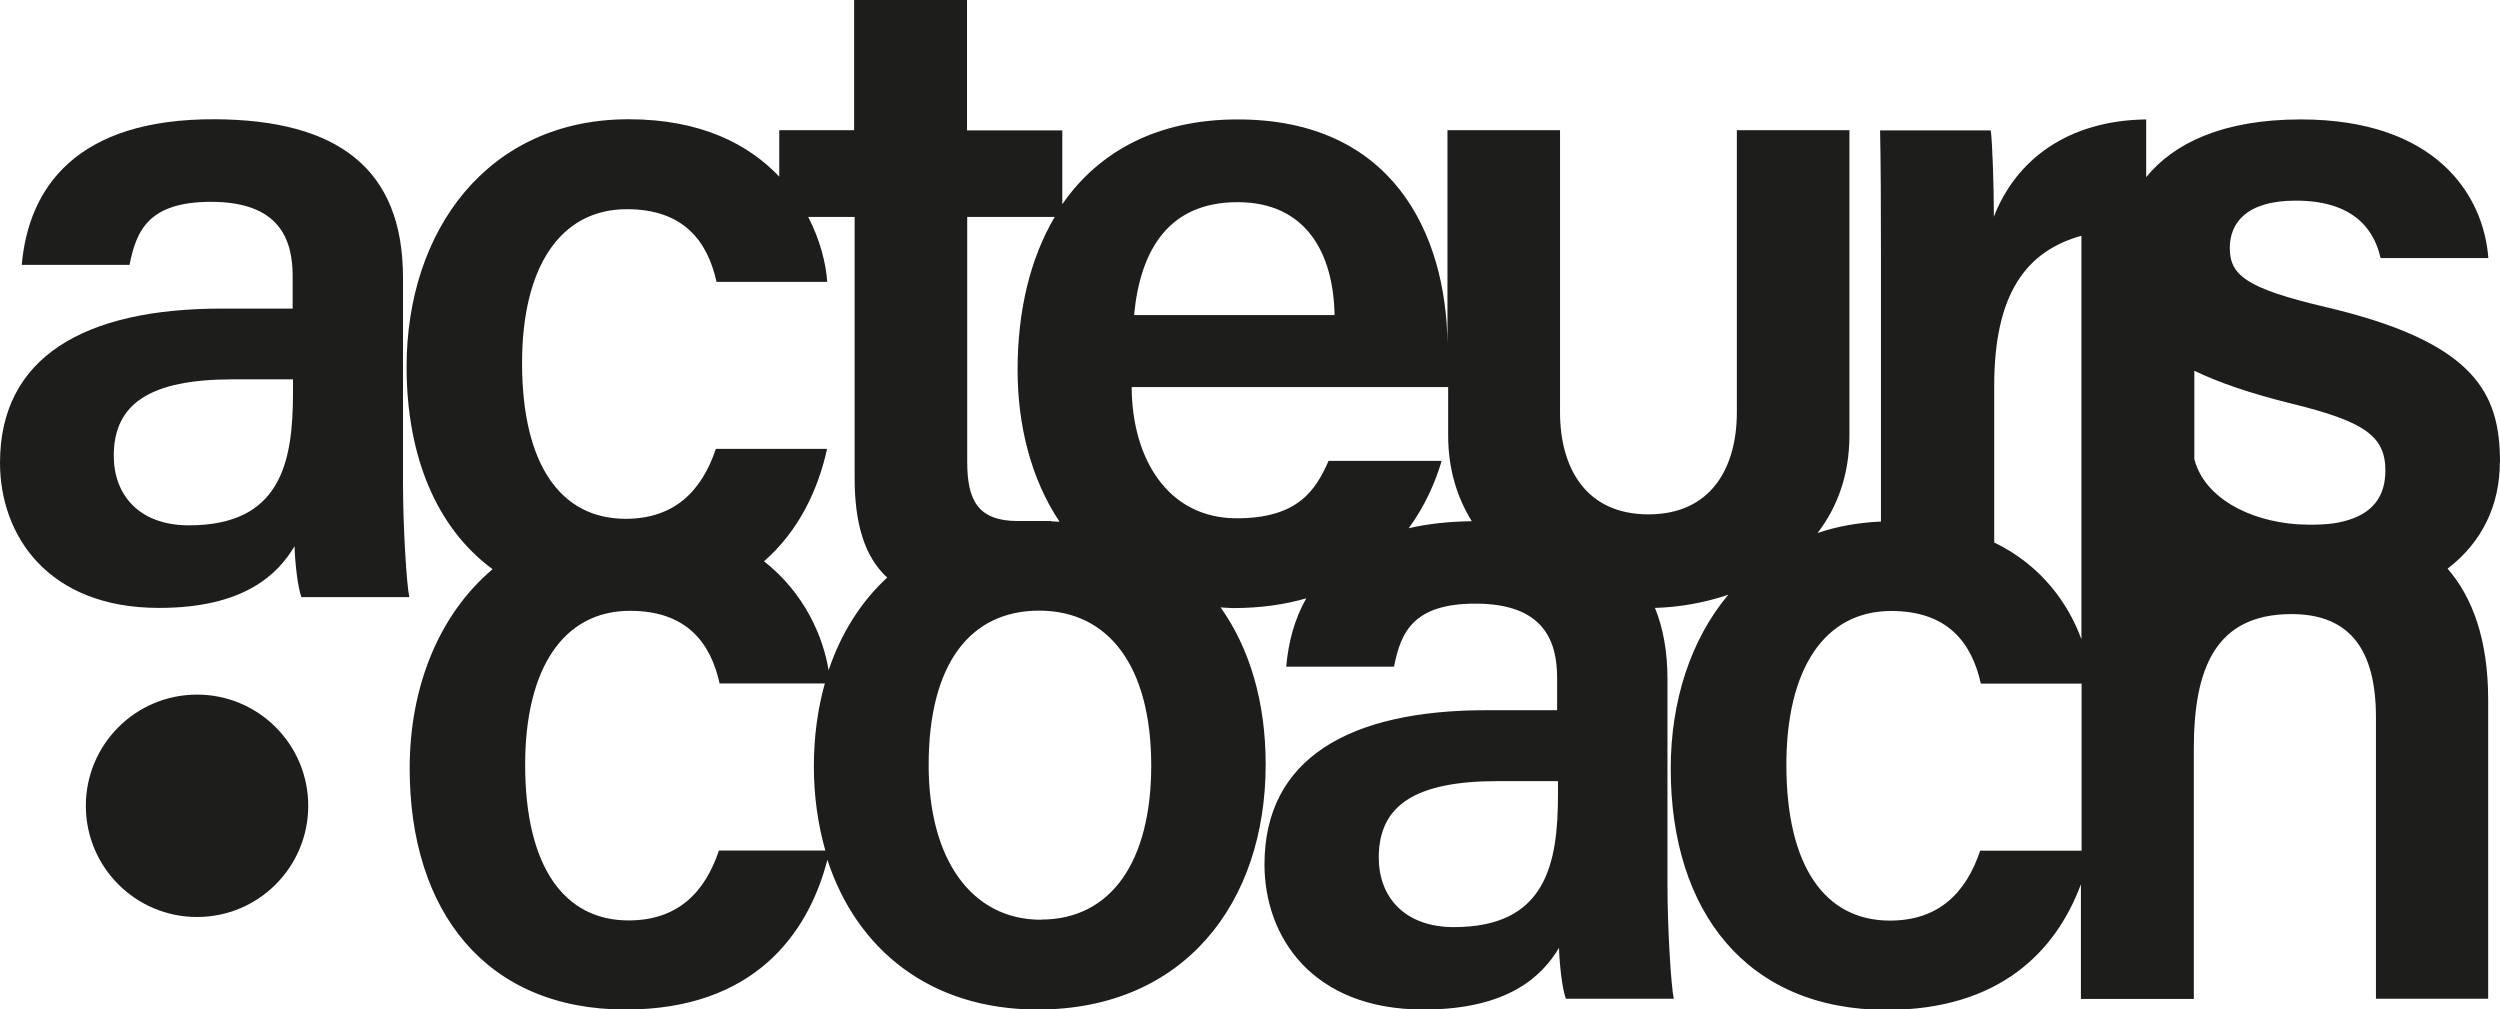 <?xml version="1.0" encoding="UTF-8"?>
<svg id="Calque_2" data-name="Calque 2" xmlns="http://www.w3.org/2000/svg" viewBox="0 0 145.91 58.91">
  <defs>
    <style>
      .cls-1 {
        fill: #1d1d1b;
        stroke-width: 0px;
      }
    </style>
  </defs>
  <g id="Calque_1-2" data-name="Calque 1">
    <g>
      <path class="cls-1" d="m23.52,16.19c0-6.39-3.87-9.19-10.96-9.23-8.13-.04-10.9,4.02-11.29,8.5h6.29c.4-2.02,1.12-3.68,4.76-3.68,4.04,0,4.76,2.25,4.76,4.34v1.89h-4.14c-8.02,0-12.94,2.83-12.94,9,0,4.2,2.76,8.47,9.28,8.47,4.98,0,6.94-1.97,7.91-3.6.03,1.02.19,2.4.4,2.97h6.3c-.16-.7-.37-4.11-.37-6.67v-11.98Zm-6.42,6.72c0,4.05-.69,7.75-6.07,7.75-2.93,0-4.39-1.79-4.39-4.06,0-3.03,2.1-4.46,6.94-4.46h3.52v.77Z"/>
      <path class="cls-1" d="m145.91,26.98c0-4.01-1.41-7.01-10.22-9.07-4.62-1.09-5.55-1.86-5.55-3.44,0-1.41.92-2.76,3.85-2.76,3.76,0,4.66,2.09,4.95,3.35h6.29c-.28-3.72-3.1-8.09-10.95-8.09-4.58,0-7.43,1.41-9.02,3.37v-3.37c-4.59.06-7.61,2.37-8.89,5.68,0-1.87-.09-4.38-.18-5.04h-6.46c.04,2,.05,4.32.05,7.39v15.44c-1.33.06-2.57.28-3.7.67,1.14-1.49,1.86-3.37,1.86-5.7V7.6h-6.57v16.46c0,3.2-1.47,5.96-5.16,5.96s-5.16-2.76-5.16-5.96V7.6h-6.57v12.44c-.08-6.39-3.19-13.07-12.24-13.07-4.71,0-8.12,1.88-10.24,4.95v-4.31h-5.56V0h-6.59v7.6h-4.37v2.71c-1.78-1.88-4.56-3.35-8.79-3.35-8.24,0-12.96,6.51-12.96,14.44,0,5.22,1.74,9.41,5.02,11.82-3.13,2.64-4.84,6.87-4.84,11.62,0,8.37,4.46,14.08,12.6,14.08,7.42,0,10.64-4.33,11.78-8.74,1.71,5.25,6.01,8.74,12.27,8.74,8.53,0,13.31-6.2,13.31-14.31,0-3.66-.94-6.78-2.63-9.16.24.01.47.04.72.04,1.63,0,3.04-.21,4.28-.57-.69,1.21-1.05,2.58-1.17,3.99h6.29c.4-2.02,1.12-3.68,4.76-3.68,4.04,0,4.76,2.25,4.76,4.34v1.88h-4.14c-8.02,0-12.94,2.84-12.94,9,0,4.2,2.76,8.47,9.28,8.47,4.98,0,6.94-1.98,7.91-3.6.03,1.02.19,2.4.4,2.97h6.3c-.16-.7-.37-4.11-.37-6.67v-11.98c0-1.61-.25-2.99-.73-4.16,1.4-.04,2.87-.29,4.28-.77-2.19,2.61-3.36,6.2-3.36,10.15,0,8.37,4.46,14.08,12.6,14.08,6.62,0,9.9-3.45,11.34-7.33v6.69h6.59v-14.6c0-4.7,1.27-7.86,5.7-7.86,3.43,0,4.93,2.11,4.93,6.02v16.43h6.55v-17.45c0-3.51-.92-5.99-2.37-7.65,2.06-1.57,3.05-3.78,3.05-6.2Zm-73.68-15.18c4,0,5.6,2.98,5.66,6.59h-11.7c.36-3.82,2.03-6.59,6.04-6.59Zm-15.77.86h5.1c-1.44,2.43-2.17,5.49-2.17,8.93,0,3.22.78,6.37,2.45,8.86-.16,0-.32-.02-.49-.02v-.02h-1.94c-2.32,0-2.96-1.19-2.96-3.46v-14.29Zm-14.5,36.98c-.82,2.45-2.41,4.08-5.27,4.08-3.78,0-6.04-3.16-6.04-9.09,0-5.58,2.21-8.98,6.12-8.98,3.28,0,4.7,1.84,5.23,4.24h6.14c-.42,1.5-.64,3.12-.64,4.85s.24,3.39.67,4.9h-6.2Zm6.4-10.52c-.31-1.93-1.39-4.5-3.77-6.36,2.03-1.77,3.16-4.18,3.68-6.56h-6.49c-.82,2.45-2.41,4.08-5.27,4.08-3.78,0-6.04-3.16-6.04-9.09,0-5.58,2.21-8.98,6.12-8.98,3.28,0,4.7,1.84,5.23,4.24h6.46c-.07-1.05-.4-2.42-1.11-3.79h2.71v15.25c0,2.6.56,4.57,1.9,5.8-1.55,1.43-2.7,3.27-3.42,5.41Zm12.4,14.56c-4.06,0-6.56-3.53-6.56-9.02,0-5.91,2.42-9.02,6.45-9.02s6.54,3.21,6.54,9.05c0,5.53-2.3,8.98-6.43,8.98Zm21.45-22.84c.98-1.33,1.58-2.75,1.93-3.94h-6.6c-.77,1.76-1.83,3.35-5.36,3.35-4.05,0-6.12-3.53-6.13-7.66h18.47v2.82c0,1.99.53,3.64,1.38,5.01-1.38.02-2.61.16-3.68.41Zm8.72,15.52c0,4.05-.69,7.75-6.07,7.75-2.93,0-4.39-1.8-4.39-4.06,0-3.03,2.1-4.46,6.94-4.46h3.52v.77Zm42.75-22.82c4.34,1.06,5.54,1.91,5.54,3.93,0,1.48-.72,2.55-2.49,2.97-.69.19-1.81.21-2.65.16-2.83-.2-5.42-1.55-6.01-3.8v-5.16c1.41.68,3.23,1.31,5.61,1.9Zm-12.2-9.78v23.55c-.75-2.04-2.29-4.29-5.09-5.65v-9.13c0-5.4,1.87-7.87,5.09-8.77Zm-5.91,35.89c-.82,2.45-2.41,4.08-5.27,4.08-3.78,0-6.04-3.16-6.04-9.09,0-5.58,2.21-8.98,6.12-8.98,3.28,0,4.7,1.84,5.23,4.24h5.88v9.75h-5.91Z"/>
      <circle class="cls-1" cx="11.5" cy="47.03" r="6.49"/>
    </g>
  </g>
</svg>